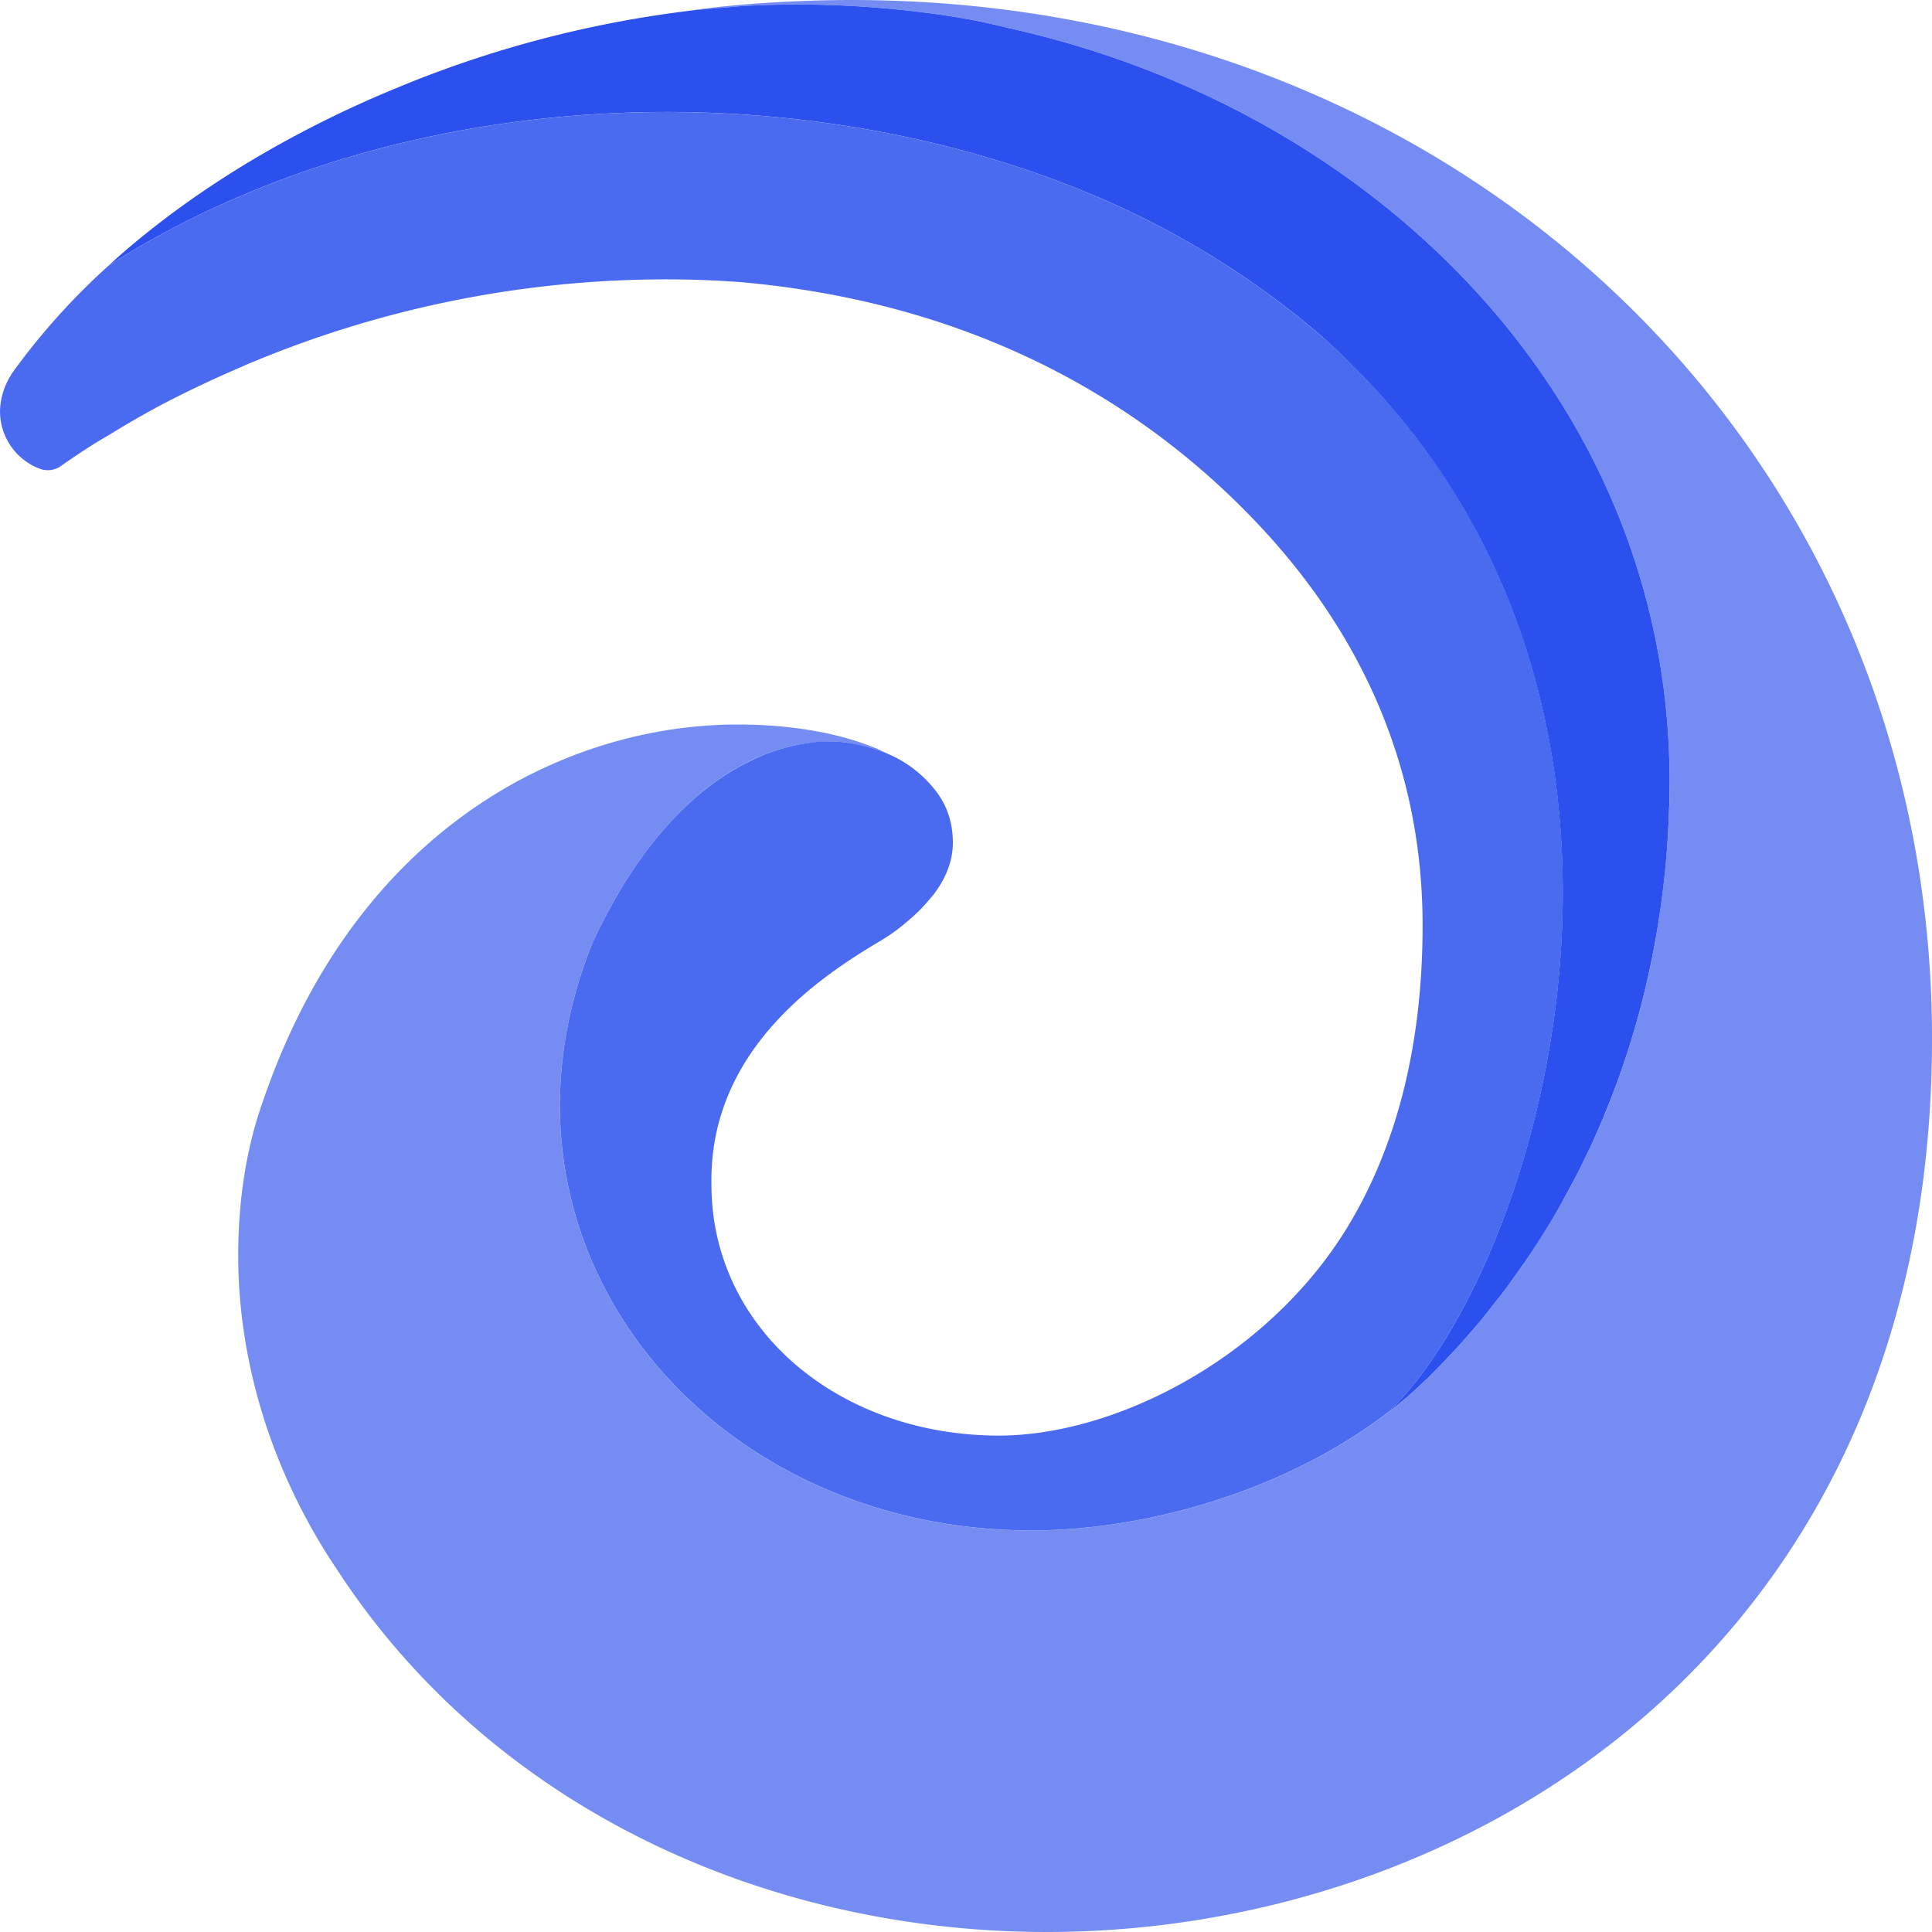 <svg xmlns="http://www.w3.org/2000/svg" width="30" height="30" fill="none"><g fill="#2B50ED" fill-rule="evenodd" clip-path="url(#a)" clip-rule="evenodd"><path d="M13.221 0c-.848 0-1.843.063-2.518.167l.057-.005c.164-.019.326-.03.488-.044.096-.007.192-.018.287-.024a15.548 15.548 0 0 1 3.355.179c.272.047.535.102.79.166l.002.001c5.762 1.288 10.243 5.841 10.243 11.69 0 .048-.002.094-.003.142l.003.124c-.001.08-.007.16-.01.24a12.99 12.99 0 0 1-.064.916c-.006.06-.012.122-.02.184-.019.174-.043.348-.07.52l-.008.058a13.197 13.197 0 0 1-.833 2.984l-.011.027c-.071.17-.145.337-.223.503l-.072.15c-.059.122-.12.244-.182.364-.037.071-.076.14-.114.21a13.107 13.107 0 0 1-.635 1.038c-.047.068-.095.135-.144.203-.066.093-.132.186-.201.277l-.132.167c-.077.098-.153.196-.234.292 0 0-.148.18-.355.407l-.041.044a10.984 10.984 0 0 1-.385.396l-.032.034c-.02.02-.042.038-.063.057a7.51 7.51 0 0 1-.228.209l-.04.035a4.02 4.02 0 0 1-.263.213l.009-.008c-1.602 1.24-3.785 1.849-5.556 1.849-5.085 0-8.701-4.452-6.818-9.124.985-2.122 2.274-2.957 3.347-3.102a2.63 2.63 0 0 1 .345-.025 1.905 1.905 0 0 1 .33.03 2.8 2.8 0 0 1 .169.035c.032.008.063.015.094.024a2.78 2.78 0 0 1 .391.145l-.06-.028-.2-.096-.057-.022c-.591-.237-1.334-.352-2.104-.352-2.65 0-5.913 1.575-7.372 5.85-.269.75-.384 1.575-.384 2.4 0 1.612.5 3.337 1.536 4.875C7.654 28.087 11.915 30 16.255 30 22.82 30 29.943 25.585 30 16.237 30.056 7.033 22.747 0 13.221 0Z" opacity=".65"/><path d="M20.762 5.441c-.098-.09-.194-.18-.296-.268a13.543 13.543 0 0 0-3.01-1.93c-4.722-2.19-11.147-2.06-15.76.873A10.521 10.521 0 0 0 .227 5.74c-.182.246-.271.557-.204.854a.953.953 0 0 0 .61.69.357.357 0 0 0 .299-.038c.193-.136.499-.345.771-.497.243-.152.495-.296.75-.435.382-.202.814-.41 1.287-.613.055-.024.108-.048.164-.071a16.715 16.715 0 0 1 6.464-1.292c.393 0 .782.017 1.168.045l.045.005c3.604.339 6.287 1.884 8.167 3.982 1.766 1.988 2.342 4.088 2.342 6 0 1.936-.438 3.49-1.17 4.69-1.241 2.031-3.624 3.254-5.466 3.232-2.486-.03-4.407-1.692-4.407-3.9-.038-2.134 1.77-3.274 2.637-3.79.168-.101.315-.213.446-.33.12-.101.222-.208.312-.317.015-.018.032-.035.046-.053.197-.256.308-.53.308-.816 0-.31-.09-.58-.265-.804a1.864 1.864 0 0 0-.604-.51l-.05-.025a2.134 2.134 0 0 0-.176-.074l-.005-.002a2.736 2.736 0 0 0-.473-.128 2.074 2.074 0 0 0-.676-.005 2.96 2.96 0 0 0-.791.229c-.031.013-.063.03-.094.044-.847.405-1.736 1.267-2.461 2.829-1.884 4.672 1.733 9.124 6.818 9.124 1.77 0 3.954-.61 5.555-1.85 2.355-2.267 5.001-11.025-.811-16.474Z" opacity=".85"/><path d="M25.922 12.272c0-.048.003-.095.003-.142 0-5.85-4.482-10.402-10.244-11.69h-.002a10.093 10.093 0 0 0-.79-.167 15.55 15.55 0 0 0-3.354-.179c-.095.006-.192.016-.287.024-.163.013-.325.025-.489.043a17.273 17.273 0 0 0-4.405 1.125l-.292.12-.17.072c-1.524.657-2.932 1.518-4.066 2.519a.755.755 0 0 0-.006.005l-.124.113c4.613-2.933 11.037-3.063 15.76-.873a13.524 13.524 0 0 1 3.01 1.93c.102.088.198.18.296.269.099.09.192.186.286.279 5.436 5.464 2.84 13.967.525 16.195a.244.244 0 0 1-.009.01c0-.001.098-.072.264-.215l.04-.034a7.69 7.69 0 0 0 .228-.21l.062-.056.033-.034a12.245 12.245 0 0 0 .384-.396l.002-.002.04-.043c.207-.227.354-.405.355-.406.08-.096.157-.195.234-.293l.131-.166c.07-.091.135-.184.202-.278l.143-.202a12.312 12.312 0 0 0 .473-.748c.055-.096.11-.192.162-.29l.114-.21c.063-.12.124-.242.182-.364.024-.05.05-.1.073-.15.077-.166.152-.334.222-.503.003-.01.008-.018.01-.027.39-.941.67-1.942.835-2.984l.008-.058a13.38 13.38 0 0 0 .153-1.621c.003-.08.009-.159.01-.239l-.002-.124Z"/></g><defs><clipPath id="a"><path fill="#fff" d="M0 0h30v30H0z"/></clipPath></defs></svg>